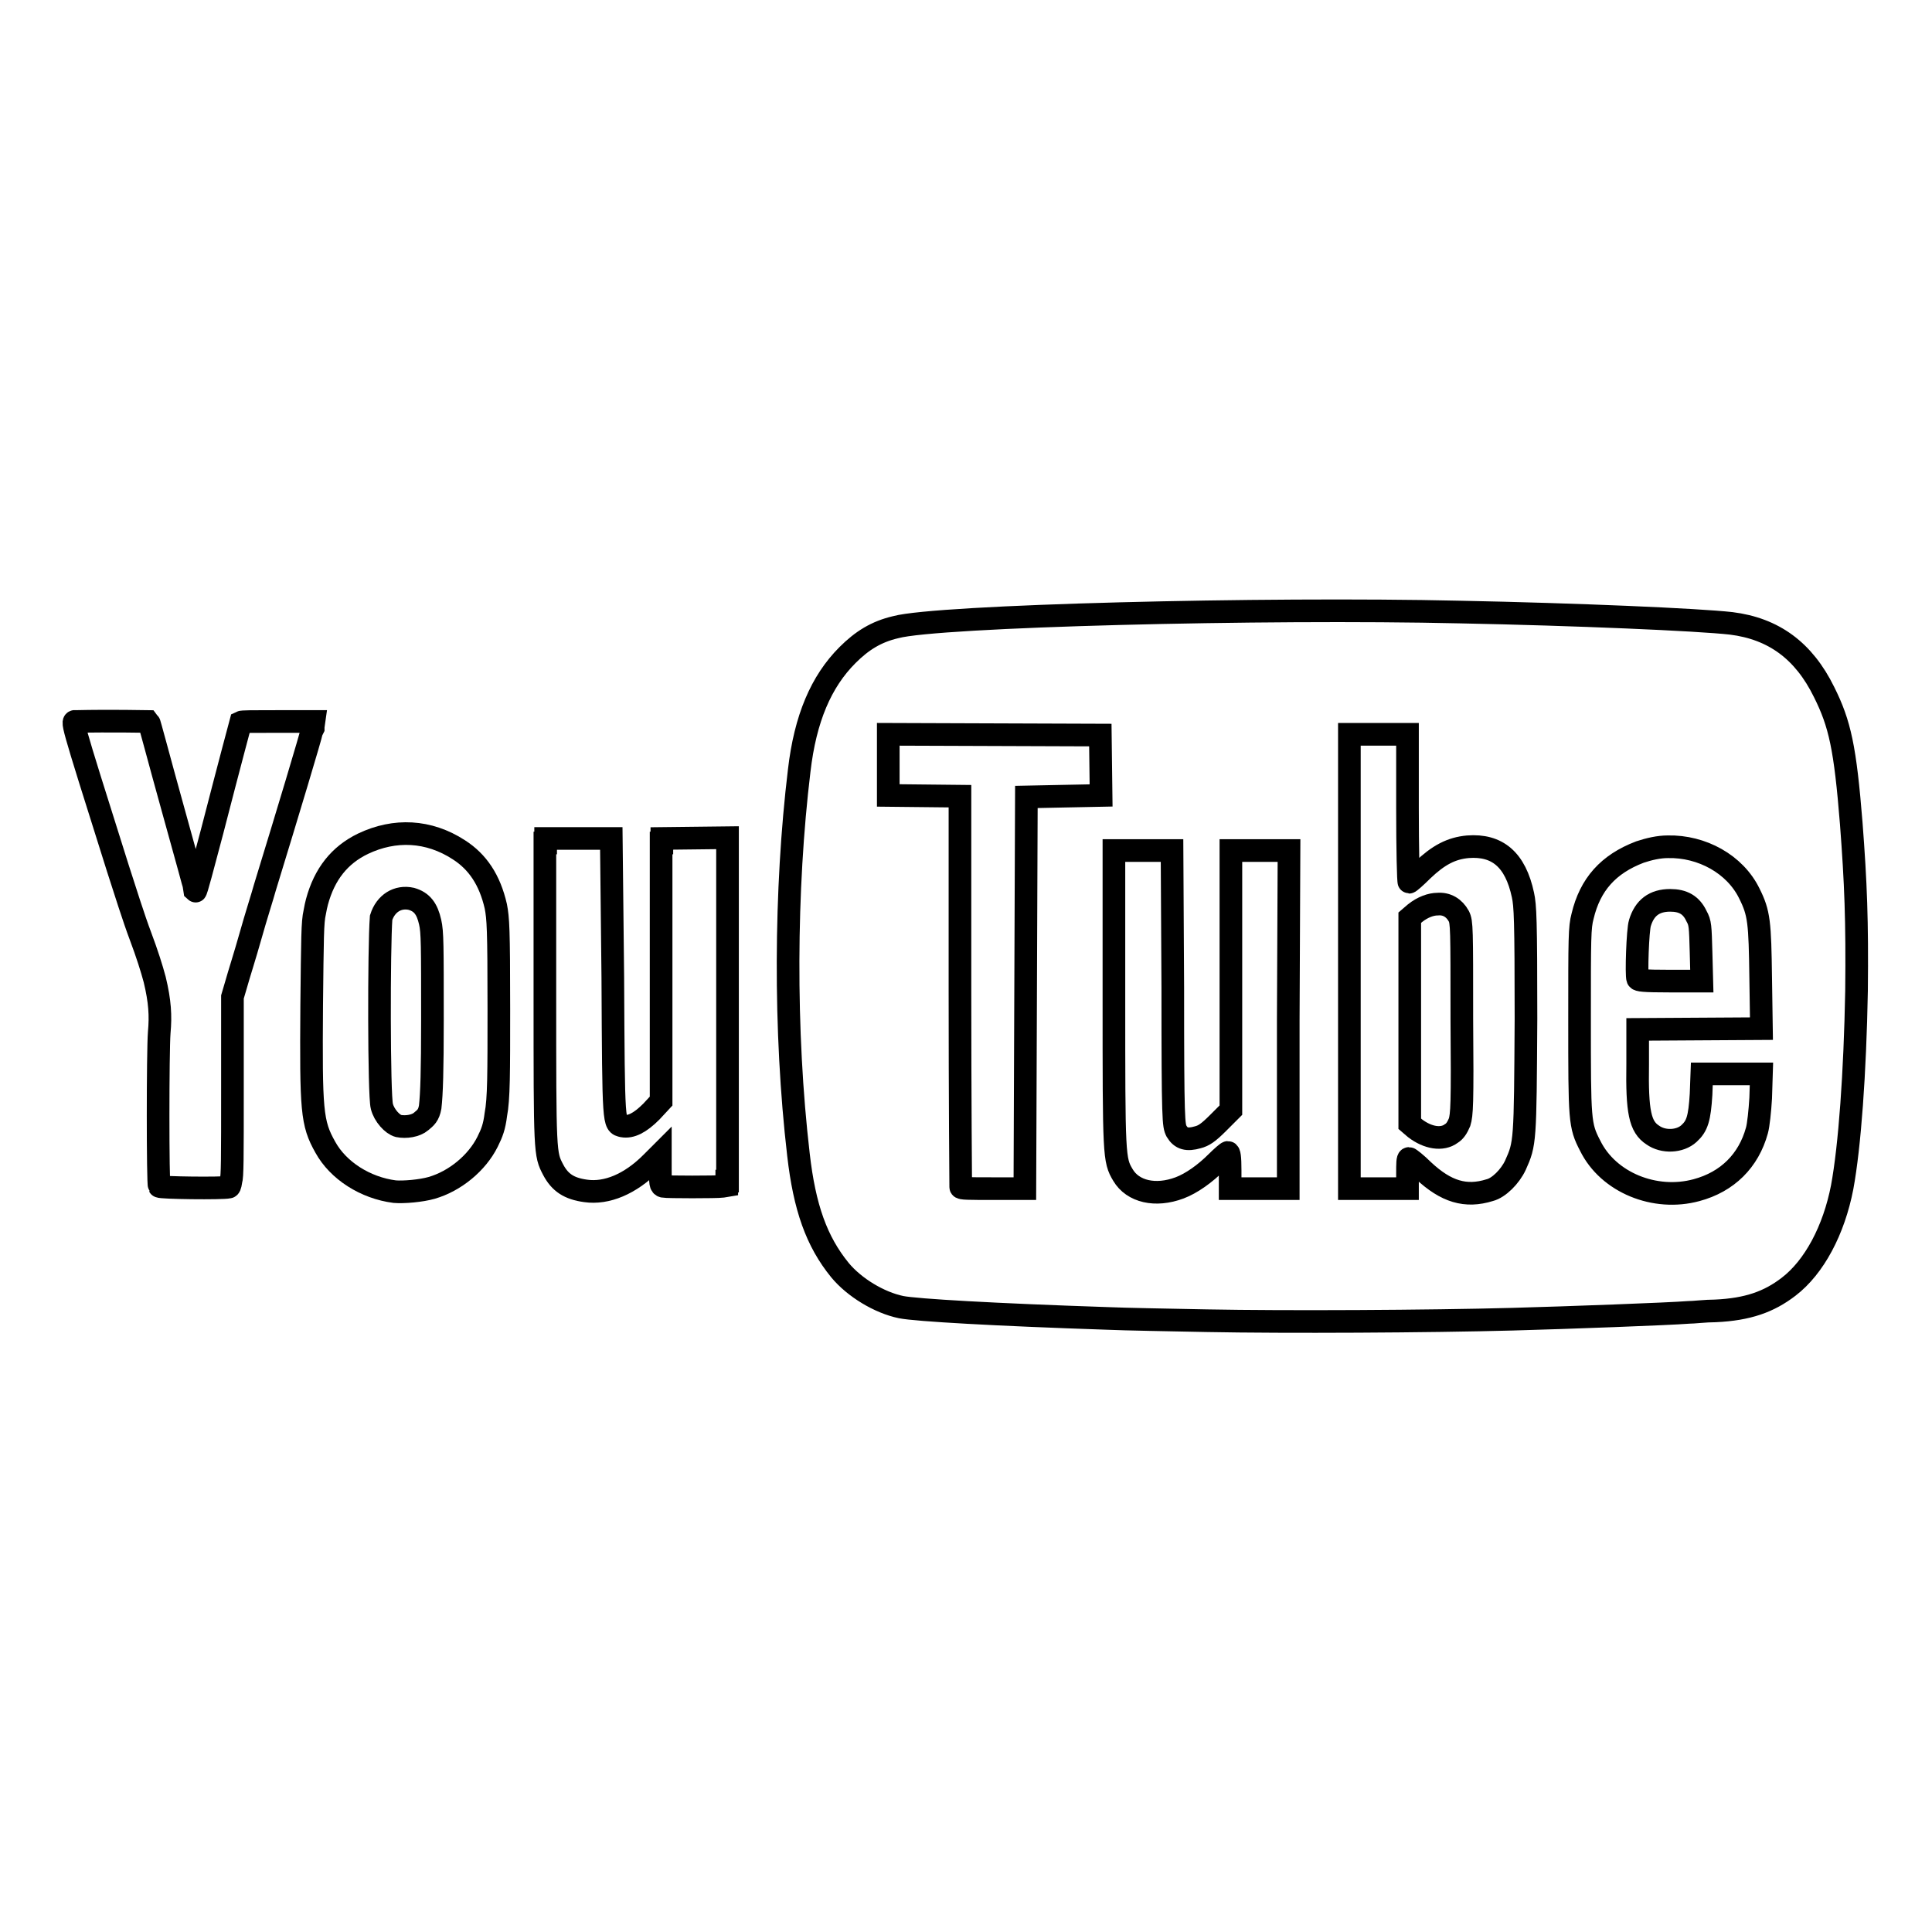 <?xml version="1.0" encoding="utf-8"?>
<!-- Svg Vector Icons : http://www.onlinewebfonts.com/icon -->
<!DOCTYPE svg PUBLIC "-//W3C//DTD SVG 1.1//EN" "http://www.w3.org/Graphics/SVG/1.1/DTD/svg11.dtd">
<svg version="1.1" xmlns="http://www.w3.org/2000/svg" xmlns:xlink="http://www.w3.org/1999/xlink" x="0px" y="0px" viewBox="0 0 256 256" enable-background="new 0 0 256 256" xml:space="preserve">
<g><g><path stroke-width="3" fill-opacity="0" stroke="#000000"  d="M41.5,96.5c0-0.1,0-0.1,0-0.2l0.1-0.7l-4.4,0c-3.9,0-5.1,0-5.3,0.1c0,0-1.4,5.2-3.8,14.5c-1.2,4.5-2.1,8-2.2,7.9c0-0.1-1.4-5.2-3.1-11.3c-1.7-6.1-3-11.1-3.1-11.2c0,0-5.3-0.1-9.6,0c-0.6,0-1-1.2,5.5,19.4c0.9,2.8,2.2,6.9,3,9c0.9,2.4,1.5,4.3,1.9,5.8c0.7,2.9,0.8,4.8,0.6,7c-0.2,2.5-0.2,20.1,0,20.4c0.1,0.2,8.4,0.3,9.2,0.1c0.1,0,0.2-0.1,0.3-0.8c0.2-0.6,0.2-2.8,0.2-12.3v-12.1l0.5-1.7c0.3-1.1,1.2-3.9,1.9-6.4s1.6-5.3,1.9-6.4c3.1-10.1,6.1-20.1,6.2-20.7L41.5,96.5L41.5,96.5z"/><path stroke-width="3" fill-opacity="0" stroke="#000000"  d="M87.7,111.1v0.6h-0.1l0,17.4l0,16.8l-1.3,1.4c-1.5,1.5-2.7,2.1-3.8,1.9c-1.2-0.3-1.2,0.2-1.3-19.7L81,111.1h-8.7v0.6h-0.1v19.9c0,21.3,0,21.3,1.1,23.4c0.9,1.7,2.1,2.5,4.3,2.8l0,0c2.8,0.4,5.9-0.9,8.7-3.7l1.2-1.2v2.1c0,1.8,0,2.1,0.4,2.2c0.5,0.1,7.1,0.1,7.8,0l0.6-0.1v-0.6l0.1,0v-45.5L87.7,111.1L87.7,111.1z"/><path stroke-width="3" fill-opacity="0" stroke="#000000"  d="M65.7,120.1c-0.8-3.5-2.4-5.9-4.9-7.5c-4-2.6-8.5-2.8-12.7-0.8c-3.1,1.5-5.1,4-6.1,7.7c-0.1,0.4-0.2,0.8-0.3,1.4c-0.3,1.3-0.3,3.3-0.4,12.3c-0.1,14,0,15.6,1.8,18.8c1.7,3.1,5.3,5.4,9.2,5.9c1.2,0.1,3.5-0.1,4.9-0.5c3.1-0.9,6-3.3,7.4-6.1c0.6-1.2,0.9-2,1.1-3.6c0.4-2.1,0.4-5.4,0.4-14C66.1,122.9,66,121.7,65.7,120.1L65.7,120.1z M55.8,148.6c-0.7,0.6-2,0.8-3,0.6c-0.8-0.2-1.9-1.4-2.2-2.6c-0.4-1.4-0.4-21.1-0.1-25c0.6-1.9,2.2-2.9,4-2.5c1.4,0.4,2.1,1.3,2.5,3.1c0.3,1.3,0.3,3,0.3,13c0,6.6-0.1,9.8-0.3,11.5C56.8,147.8,56.4,148.1,55.8,148.6L55.8,148.6z"/><path stroke-width="3" fill-opacity="0" stroke="#000000"  d="M221.3,130h4.2l-0.1-3.8c-0.1-3.5-0.1-3.9-0.6-4.8c-0.7-1.5-1.8-2.1-3.5-2.1c-2.1,0-3.4,1-4,3c-0.3,0.9-0.5,6.9-0.3,7.4C217.1,129.9,217.7,130,221.3,130L221.3,130z"/><path stroke-width="3" fill-opacity="0" stroke="#000000"  d="M193.3,121.4c-0.6-1.1-1.6-1.7-2.8-1.6c-0.9,0-2,0.4-3,1.2l-0.7,0.6v27.3l0.7,0.6c1.7,1.3,3.6,1.6,4.8,0.7c0.5-0.3,0.8-0.8,1.1-1.5c0.3-1,0.4-2.2,0.3-13.7C193.7,122.9,193.7,122.2,193.3,121.4L193.3,121.4z"/><path stroke-width="3" fill-opacity="0" stroke="#000000"  d="M245.3,109.1c-0.8-10-1.5-13.2-3.6-17.4c-2.7-5.5-6.7-8.4-12.3-9.1c-4.4-0.5-20.7-1.2-35.9-1.5c-26.2-0.6-69.3,0.5-74.8,2c-2.6,0.6-4.5,1.8-6.4,3.7c-3.5,3.5-5.6,8.4-6.4,15.3c-1.9,15.7-2,34.6-0.1,50.9c0.8,7,2.4,11.5,5.5,15.3c1.9,2.3,5.2,4.3,8.1,4.9c2,0.4,12.4,1,27.4,1.5c2.2,0.1,8.1,0.2,13.1,0.3c10.4,0.2,29.5,0.1,40.5-0.2c7.4-0.2,20.8-0.7,23.3-0.9c0.7,0,2.3-0.2,3.6-0.2c4.3-0.2,7.1-1.2,9.7-3.2c3.4-2.6,6-7.5,7.1-13.2c1-5.4,1.7-15.1,1.9-26C246.1,122,245.9,117,245.3,109.1L245.3,109.1z M140.9,105.5l-4.9,0.1l-0.2,51.9l-4.2,0c-3.3,0-4.3,0-4.3-0.2c0-0.1-0.1-11.8-0.1-26l0-25.8l-9.5-0.1v-8.1l28.1,0.1l0.1,8L140.9,105.5L140.9,105.5z M170.7,135.2v22.3H163v-2.4c0-1.8-0.1-2.4-0.3-2.4c-0.1,0-0.8,0.6-1.5,1.3c-1.5,1.5-3.3,2.8-4.9,3.4c-3.2,1.2-6.2,0.5-7.5-1.7c-1.2-2-1.2-2.5-1.2-23.6v-19.4h7.7l0.1,18.2c0,17.9,0.1,18.2,0.5,19c0.6,1,1.4,1.2,2.8,0.8c0.8-0.2,1.4-0.6,2.7-1.9l1.7-1.7v-34.4h7.7L170.7,135.2L170.7,135.2z M200.8,154.4c-0.7,1.5-2.2,3-3.4,3.3c-3.2,1-5.8,0.2-8.8-2.6c-0.9-0.9-1.8-1.6-1.9-1.6c-0.2,0-0.2,0.7-0.2,2v2h-7.7V97.3h7.7v9.8c0,5.4,0.1,9.8,0.2,9.8c0.1,0,0.9-0.7,1.8-1.6c2.1-2,3.8-2.9,6-3.1c3.9-0.3,6.3,1.7,7.3,6.4c0.3,1.4,0.4,3.1,0.4,16.4C202.1,151.4,202.1,151.5,200.8,154.4L200.8,154.4z M233.3,145.5c-0.1,1.7-0.3,3.6-0.5,4.3c-1.1,4-3.9,6.8-8,7.9c-5.5,1.5-11.7-1-14.1-5.9c-1.4-2.7-1.4-3.3-1.4-16.7c0-10.9,0-12.2,0.4-13.7c1-4.2,3.4-6.9,7.6-8.5c1.2-0.4,2.5-0.7,3.7-0.7c4.5-0.1,8.9,2.3,10.8,6.2c1.3,2.6,1.4,3.8,1.5,11.2l0.1,6.7l-16.4,0.1L217,141c-0.1,6.3,0.3,8.3,2,9.4c1.4,1,3.6,0.9,4.8-0.2c1.1-1,1.4-2,1.6-5.2l0.1-2.7h7.9L233.3,145.5L233.3,145.5z"/></g></g>
</svg>